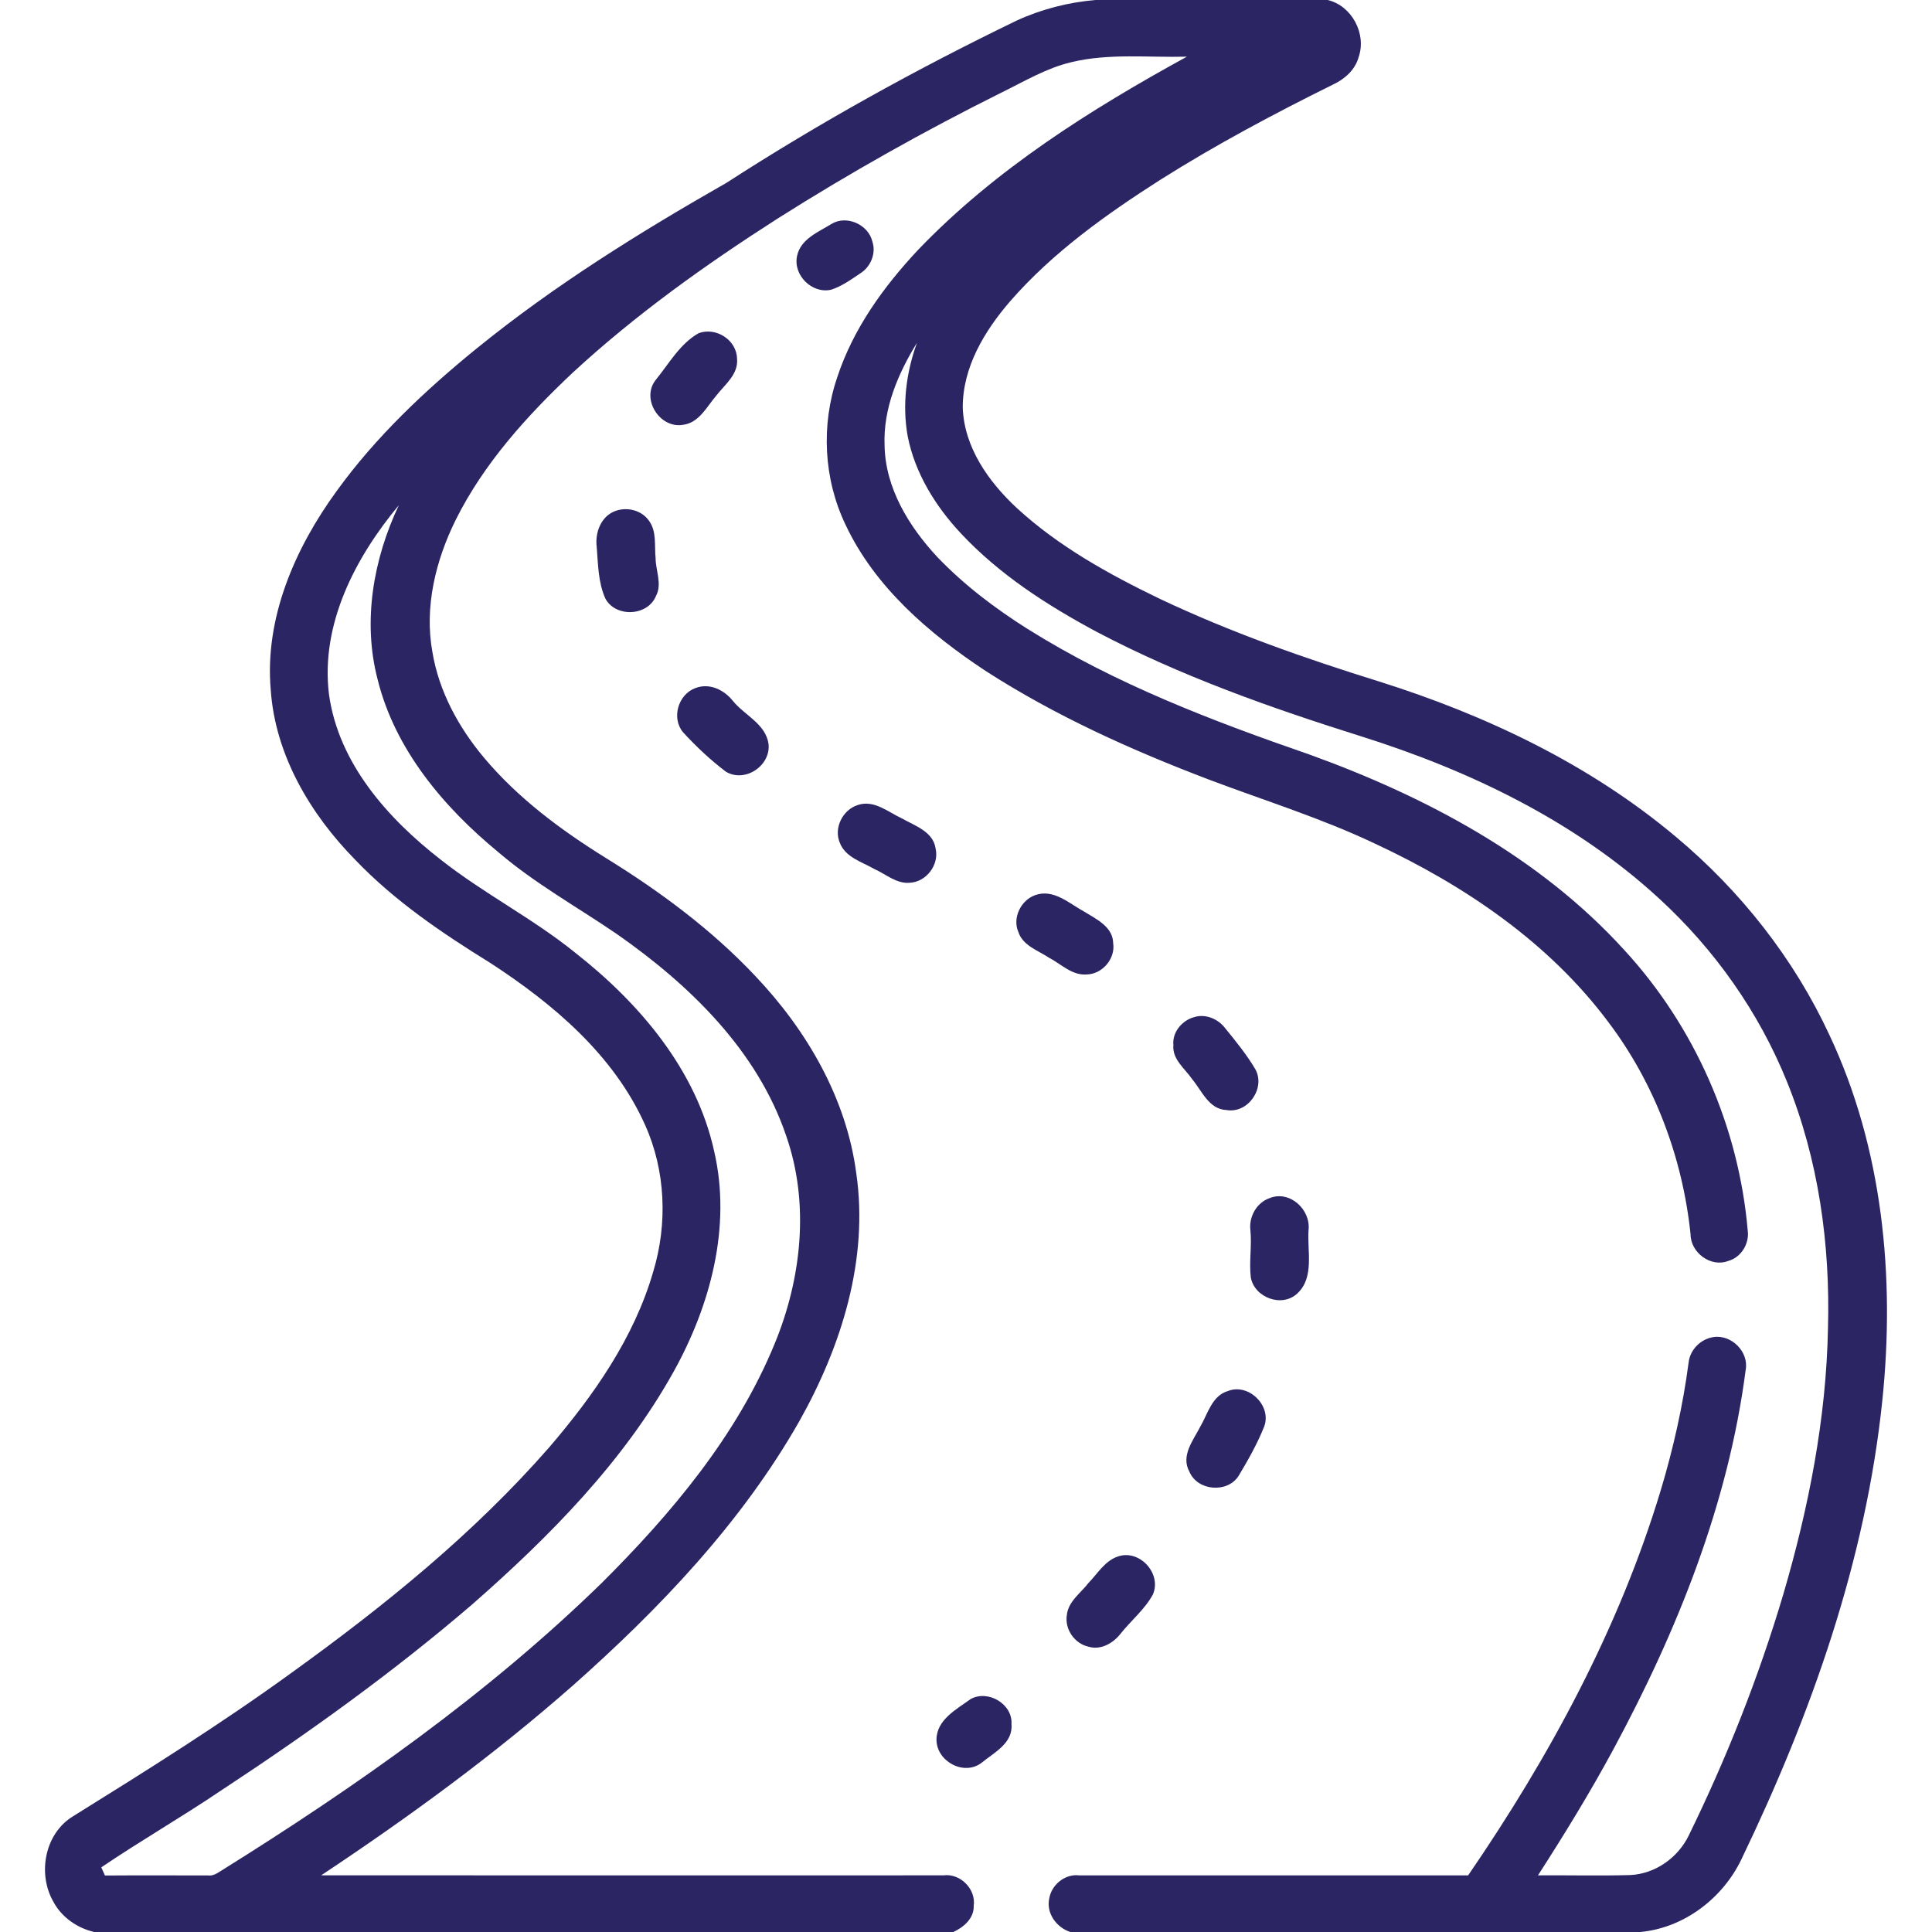 <svg xmlns="http://www.w3.org/2000/svg" width="512pt" height="512pt" viewBox="0 0 512 512" fill="#2B2564"><path fill="#2B2564" d="M290.33 0h61.53c6.4 1.54 10.33 8.95 8.2 15.12-.91 3.34-3.64 5.8-6.68 7.23-15.63 7.73-31.05 15.94-45.81 25.25-14.4 9.19-28.53 19.25-39.82 32.18-6.81 7.86-12.64 17.5-12.61 28.22.35 10.53 6.82 19.63 14.27 26.58 11.09 10.21 24.42 17.59 37.92 24.1 18.71 8.86 38.29 15.74 58.04 21.89 28.39 8.92 55.9 21.97 78.8 41.23 17.1 14.3 31.24 32.23 40.64 52.47 14.14 30.02 17.42 64.11 14.03 96.82-4.39 42.47-18.87 83.25-37.3 121.54-4.94 10.41-15.24 18.29-26.83 19.37H283.64c-3.7-1.22-6.47-5.02-5.56-8.98.63-3.59 4.2-6.47 7.88-6.03 34.36.02 68.74 0 103.11.01 21.56-31.44 39.99-65.42 51.04-102.05 3.33-11.07 5.88-22.4 7.39-33.87.38-3.44 3.26-6.29 6.67-6.75 4.73-.68 9.34 3.97 8.45 8.71-4.59 35.5-18.16 69.21-35.05 100.54-6.17 11.43-12.96 22.5-19.99 33.41 8.14-.06 16.3.15 24.44-.08 6.62-.31 12.66-4.58 15.52-10.5 10.07-20.59 18.55-41.99 25.07-63.97 6.71-22.89 11.37-46.54 11.82-70.44.62-22.21-2.49-44.73-10.89-65.39-7.43-18.41-19.16-34.98-33.76-48.4-22.29-20.57-50.22-33.98-78.93-43.03-24.04-7.56-47.93-15.99-70.27-27.76-13.06-7.01-25.76-15.17-35.93-26.06-6.76-7.22-12.19-15.99-14.11-25.78-1.48-8.29-.4-16.84 2.46-24.72-5.02 8.15-8.97 17.41-8.58 27.17.19 11.34 6.47 21.52 13.98 29.59 7.08 7.4 15.31 13.63 23.96 19.08 23.2 14.55 48.95 24.37 74.74 33.29 30.85 11.16 60.9 27.13 83.23 51.65 18.75 20.3 30.46 46.91 32.83 74.44.49 3.5-1.73 7.14-5.17 8.09-4.64 1.79-9.97-2.22-9.98-7.09-2.1-20.25-9.5-39.99-21.82-56.26-15.75-21.09-38.16-36.23-61.8-47.24-14.2-6.75-29.25-11.4-43.94-16.95-20.57-7.82-40.78-16.91-59.31-28.86-14.98-9.91-29.33-22.21-37.09-38.76-5.79-12.11-6.51-26.4-2.15-39.09 4.2-12.79 12.25-23.93 21.37-33.67 20.39-21.28 45.59-37.15 71.27-51.23-10.21.27-20.62-.96-30.66 1.47-6.59 1.56-12.44 5.09-18.47 8.04-20.34 10.13-40.18 21.26-59.38 33.42-19.07 12.21-37.6 25.43-54.26 40.82-12.09 11.39-23.49 23.96-30.97 38.94-5.34 10.77-8.4 23.14-6.2 35.14 1.72 10.38 6.93 19.9 13.62 27.9 9.06 10.8 20.5 19.29 32.42 26.68 14.33 8.86 28.01 18.98 39.58 31.29 13.61 14.35 24.11 32.38 26.7 52.22 3.33 22.88-3.98 45.96-15.12 65.75-15.34 26.92-37 49.61-60.05 70.05-20.91 18.38-43.44 34.85-66.63 50.24 54.98.04 109.95.02 164.93.01 4.42-.59 8.65 3.65 7.99 8.09.12 3.28-2.65 5.67-5.39 6.92H24.95c-4.52-1.06-8.61-3.9-10.81-8.03-4.27-7.44-2.29-18.09 5.24-22.65 19.6-12.19 39.18-24.45 57.87-38.01 24.57-17.7 48.33-36.9 68.31-59.77 11.76-13.73 22.48-28.99 27.55-46.54 3.84-12.69 3.3-26.76-2.17-38.9-8.29-18.53-24.39-32.12-41.07-42.95-12.75-7.89-25.3-16.38-35.71-27.27-11.91-12.11-21.21-27.76-22.41-45.01-1.68-19.09 6.42-37.57 17.45-52.72 10.4-14.4 23.43-26.67 37.16-37.84 20.57-16.7 43.14-30.74 66.13-43.84 24.69-15.96 50.47-30.21 76.92-43.01C276 2.43 283.12.61 290.33 0M87.17 183.91c2.51 18.37 15.62 33.03 29.74 44 11.34 8.92 24.31 15.49 35.53 24.57 17.04 13.36 32.12 31.06 36.84 52.7 4.6 19.94-1.03 40.79-10.76 58.33-13.34 23.93-32.87 43.69-53.32 61.62-20.99 18.03-43.52 34.19-66.63 49.38-10.41 7.04-21.33 13.31-31.73 20.36.24.54.73 1.62.97 2.16 9.08-.07 18.17-.01 27.26-.02 1.35.21 2.47-.56 3.54-1.24 35.81-22.33 70.61-46.77 100.9-76.31 18.47-18.41 35.73-38.92 45.75-63.27 7.17-17.35 9.35-37.27 3.07-55.23-7.69-22.68-25.67-40.03-44.87-53.44-10.49-7.16-21.68-13.37-31.37-21.66-14.5-11.93-27.4-27.18-32.01-45.77-4.05-15.45-1.13-31.96 5.62-46.21-11.52 13.83-20.77 31.51-18.53 50.03z"></path><path fill="#2B2564" d="M220.35 59.35c4.01-2.46 9.81.17 10.84 4.69 1.01 2.98-.36 6.46-2.92 8.21-2.56 1.7-5.11 3.61-8.07 4.54-5.05 1.1-10.07-3.91-8.97-8.96.93-4.49 5.62-6.32 9.12-8.48zM185.14 88.3c4.57-1.7 10.05 1.75 10.18 6.7.43 4.2-3.23 6.9-5.53 9.88-2.53 2.95-4.53 7.2-8.85 7.71-6.14 1-11.13-6.92-7.17-11.9 3.5-4.3 6.43-9.61 11.37-12.39zM163.26 135.35c3.07-1.04 6.77-.1 8.69 2.6 2.14 2.85 1.44 6.61 1.79 9.92 0 3.38 1.81 6.89.08 10.12-2.22 5.33-10.67 5.71-13.4.62-1.9-4.23-1.92-9.07-2.28-13.63-.51-3.87 1.17-8.31 5.12-9.63zM184.26 182.36c3.76-1.47 7.66.46 10.01 3.44 3.08 3.78 8.59 6.01 9.39 11.28.71 5.77-6.18 10.46-11.27 7.44-4.11-3.11-7.91-6.68-11.39-10.48-3.12-3.77-1.27-10.01 3.26-11.68zM227.28 213.35c4.35-1.49 8.04 1.84 11.73 3.54 3.44 1.95 8.3 3.48 8.94 8 .99 4.31-2.48 8.84-6.85 9.05-3.55.32-6.35-2.3-9.4-3.65-3.3-1.9-7.67-3.07-9.15-6.97-1.65-3.89.77-8.7 4.73-9.97zM274.24 237.25c4.98-1.83 9.11 2.21 13.17 4.39 3.16 1.96 7.51 3.98 7.59 8.29.65 4.11-2.86 8.23-7 8.31-3.93.32-6.82-2.79-10.05-4.46-2.91-1.94-6.89-3.16-8.08-6.81-1.62-3.7.66-8.35 4.37-9.72zM316.49 269.54c2.97-.93 6.31.47 8.15 2.89 2.86 3.51 5.73 7.03 8.04 10.93 2.76 5.02-1.95 11.81-7.65 10.81-4.66-.18-6.51-5.08-9.08-8.16-1.92-2.82-5.32-5.24-4.99-9.02-.35-3.45 2.3-6.58 5.53-7.45zM336.42 317.53c5.33-2.19 10.96 2.99 10.36 8.42-.4 5.54 1.61 12.53-2.94 16.8-4.05 3.85-11.32 1.19-12.36-4.16-.49-4.16.3-8.38-.11-12.57-.43-3.55 1.62-7.28 5.05-8.49zM325.46 368.62c5.43-2.12 11.61 3.9 9.57 9.41-1.82 4.58-4.28 8.91-6.81 13.13-2.98 4.62-10.89 3.95-13.01-1.14-2.37-4.25 1.05-8.34 2.9-11.99 2-3.42 3.06-8.16 7.35-9.41zM296.37 412.45c5.71-1.88 11.6 4.65 9.13 10.16-2.16 3.94-5.76 6.84-8.53 10.33-1.95 2.52-5.27 4.44-8.5 3.45-3.69-.79-6.35-4.64-5.75-8.36.37-3.65 3.67-5.82 5.74-8.53 2.45-2.51 4.38-5.94 7.91-7.05zM257.24 450.26c4.63-2.55 11.2 1.35 10.81 6.7.45 5.04-4.69 7.53-7.99 10.25-4.69 3.5-11.88-.48-11.88-6.18.01-5.29 5.33-8.05 9.06-10.77z"></path></svg>